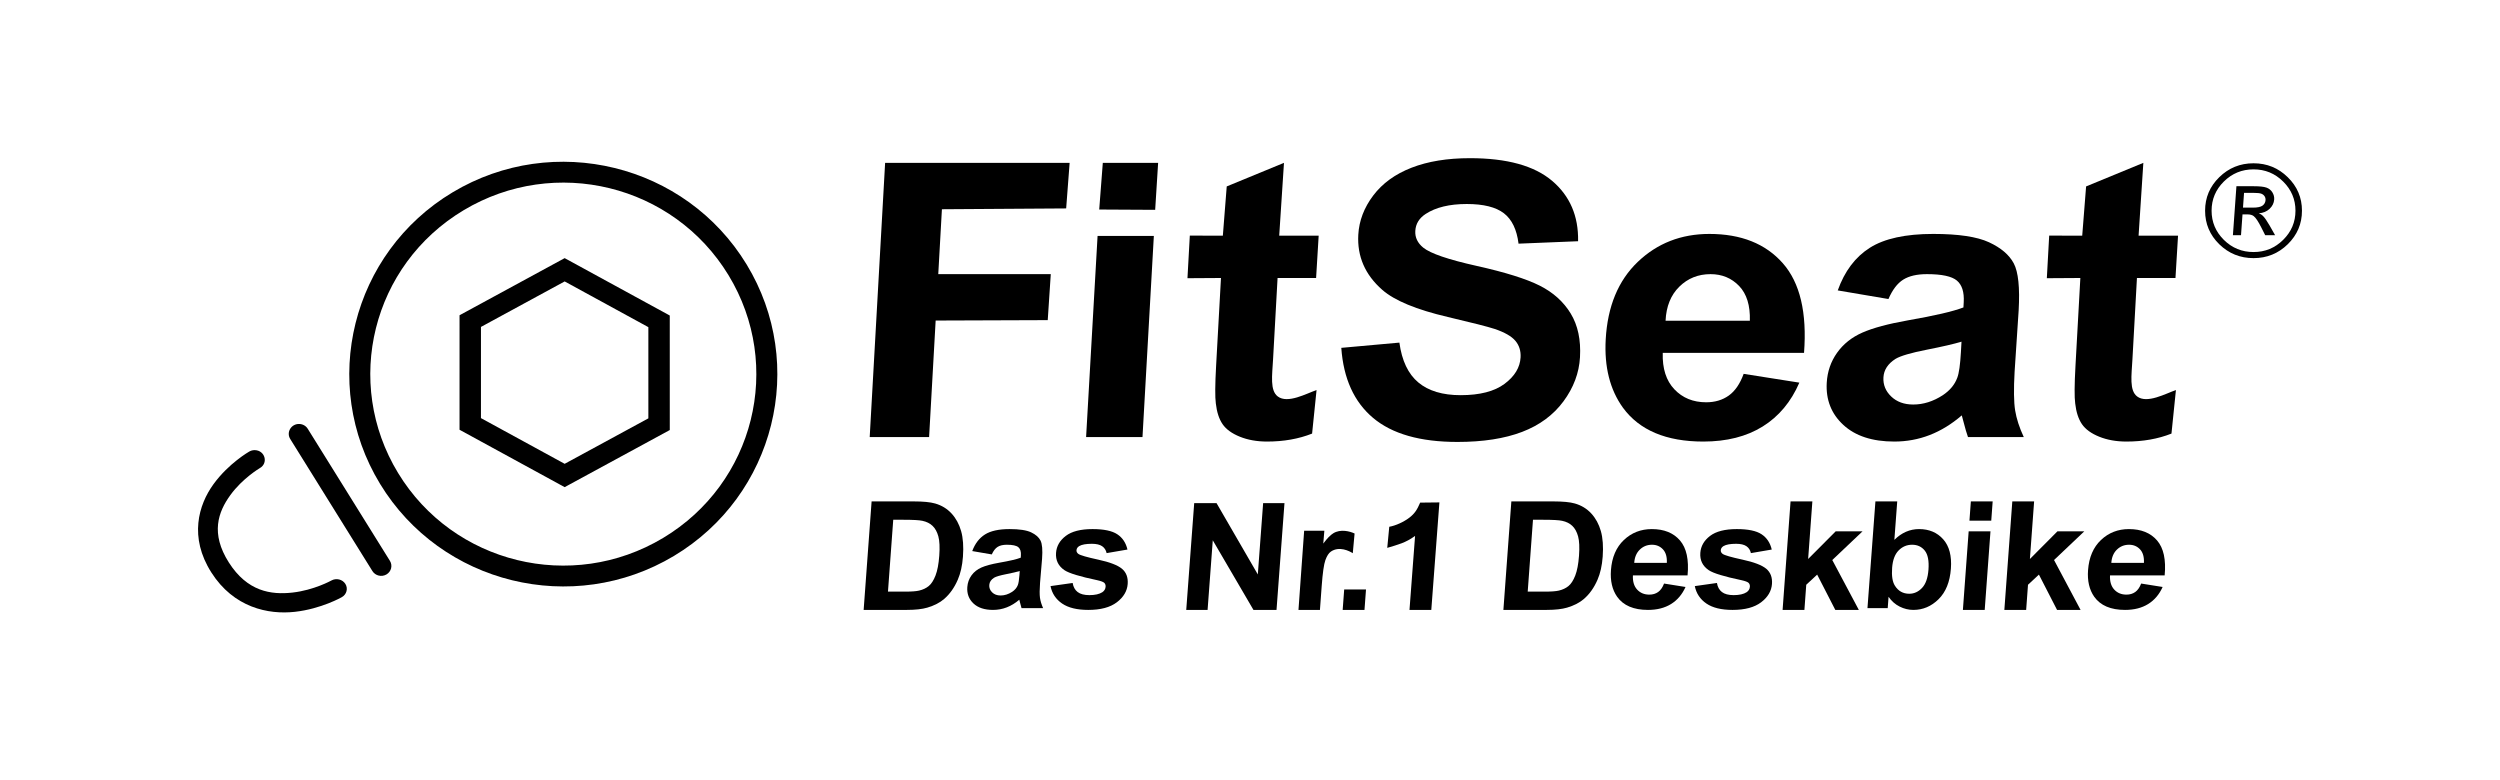 <?xml version="1.0" encoding="UTF-8" standalone="no"?><!DOCTYPE svg PUBLIC "-//W3C//DTD SVG 1.1//EN" "http://www.w3.org/Graphics/SVG/1.1/DTD/svg11.dtd"><svg width="100%" height="100%" viewBox="0 0 7705 2405" version="1.1" xmlns="http://www.w3.org/2000/svg" xmlns:xlink="http://www.w3.org/1999/xlink" xml:space="preserve" xmlns:serif="http://www.serif.com/" style="fill-rule:evenodd;clip-rule:evenodd;stroke-linejoin:round;stroke-miterlimit:2;"><g id="FitSeat---Logo_240215" serif:id="FitSeat - Logo_240215"><g id="REGISTRATED"><g id="FitSeat---Logo-Sign" serif:id="FitSeat &amp; Logo Sign"><g id="Logo-Sign" serif:id="Logo Sign"><path id="path851" d="M2300.9,814.773c-188.131,-309.15 -594.142,-408.742 -905.709,-222.17c-311.621,186.641 -411.992,589.513 -223.86,898.664c188.062,309.15 594.206,408.725 905.826,222.085c311.551,-186.64 411.874,-589.428 223.743,-898.579Zm-55.659,33.313c169.896,279.326 79.741,641.43 -201.732,810c-281.489,168.618 -646.55,79.11 -816.519,-200.148c-169.917,-279.307 -79.69,-641.431 201.864,-809.98c281.473,-168.623 646.417,-79.11 816.387,200.128Z" style="fill-rule:nonzero;"/><path id="path853" d="M922.798,1306.67c-25.265,-1.034 -41.451,25.854 -28.037,46.689l253.057,406.748c8.997,14.406 28.325,19.054 43.256,10.325c14.865,-8.744 19.655,-27.5 10.642,-41.921l-253.042,-406.684c-5.416,-9.043 -15.171,-14.72 -25.876,-15.157Z" style="fill-rule:nonzero;"/><path id="path855" d="M785.001,1387.28c-6.045,-0.063 -11.964,1.541 -17.073,4.587c0,-0 -63.105,35.89 -109.763,100.132c-46.673,64.187 -75.838,163.785 -6.866,272.223c68.891,108.434 175.508,130.523 257.327,121.443c81.807,-9.079 144.846,-45.198 144.846,-45.198c14.926,-8.423 19.845,-26.752 10.961,-40.904c-8.947,-14.141 -28.213,-18.804 -43.21,-10.381c0,0 -53.653,29.793 -119.899,37.13c-66.328,7.413 -139.251,-3.455 -196.131,-92.908c-56.86,-89.435 -32.984,-155.546 4.79,-207.545c37.789,-52.063 90.626,-83.062 90.626,-83.062c27.341,-15.332 16.186,-55.104 -15.608,-55.517Z" style="fill-rule:nonzero;"/><path id="path857" d="M2064.22,972.427l-323.944,-176.881l-323.946,176.014l-0.023,352.943l323.944,176.863l16.5,-8.953l307.515,-167.042l-0.046,-352.944Zm-65.972,35.876l0.021,281.054l-257.975,140.124l-257.995,-140.853l0.032,-281.058l257.976,-140.2l257.941,140.933Z" style="fill-rule:nonzero;"/></g></g><g><path d="M6881.83,724.824l10.821,-150.872l53.173,-0c18.169,-0 31.22,1.393 39.152,4.18c7.931,2.787 14.062,7.649 18.393,14.586c4.331,6.937 6.216,14.307 5.656,22.11c-0.79,11.025 -5.513,20.625 -14.168,28.8c-8.654,8.175 -19.687,12.759 -33.099,13.749c5.303,2.23 9.496,4.893 12.577,7.99c5.799,5.946 12.708,15.917 20.725,29.914l16.748,29.543l-30.493,0l-12.016,-23.783c-9.459,-18.704 -17.322,-30.41 -23.592,-35.117c-4.325,-3.468 -10.871,-5.202 -19.638,-5.202l-14.675,-0l-4.598,64.102l-24.966,0Zm31.057,-84.912l30.303,-0c14.484,-0 24.514,-2.106 30.089,-6.317c5.575,-4.212 8.611,-9.786 9.108,-16.723c0.32,-4.459 -0.664,-8.454 -2.952,-11.984c-2.288,-3.53 -5.625,-6.163 -10.011,-7.897c-4.386,-1.734 -12.678,-2.601 -24.875,-2.601l-28.397,0l-3.265,45.522Z" style="fill-rule:nonzero;"/><path id="KREIS" d="M7094.65,649.388c-0,40.326 -14.61,74.796 -43.834,103.406c-29.109,28.5 -64.255,42.752 -105.442,42.752c-41.19,-0 -76.392,-14.252 -105.615,-42.752c-29.108,-28.61 -43.661,-63.08 -43.661,-103.406c0,-40.329 14.553,-74.742 43.661,-103.239c29.223,-28.613 64.425,-42.919 105.615,-42.919c41.187,0 76.333,14.306 105.442,42.919c29.224,28.497 43.834,62.91 43.834,103.239l-0,0Zm-20.018,0c-0.001,-34.92 -12.656,-64.883 -37.966,-89.892c-25.198,-25.006 -55.626,-37.511 -91.292,-37.511c-35.666,0 -66.152,12.505 -91.466,37.511c-25.194,25.009 -37.791,54.972 -37.791,89.892c-0,34.922 12.597,64.885 37.791,89.89c25.314,25.009 55.8,37.514 91.466,37.514c35.666,0 66.094,-12.505 91.292,-37.514c25.31,-25.005 37.966,-54.968 37.966,-89.889l-0,-0.001Z" style="fill-rule:nonzero;"/></g></g><g id="SLOGAN"><path d="M2686.3,1545.34l129.425,0c29.186,0 51.279,2.129 66.278,6.387c20.15,5.779 37.021,16.043 50.612,30.794c13.591,14.751 23.431,32.809 29.52,54.174c6.088,21.366 7.984,47.712 5.686,79.038c-2.018,27.525 -7.347,51.247 -15.985,71.168c-10.556,24.331 -24.52,44.024 -41.892,59.079c-13.117,11.405 -30.357,20.301 -51.718,26.688c-15.976,4.714 -37.042,7.071 -63.198,7.071l-133.253,0l24.525,-334.399Zm66.664,56.57l-16.244,221.488l52.871,-0c19.777,-0 34.129,-1.065 43.057,-3.194c11.684,-2.737 21.553,-7.375 29.609,-13.914c8.055,-6.539 15.024,-17.298 20.908,-32.276c5.883,-14.979 9.772,-35.395 11.668,-61.246c1.896,-25.852 0.959,-45.697 -2.811,-59.535c-3.769,-13.838 -9.676,-24.635 -17.72,-32.391c-8.043,-7.755 -18.584,-13.002 -31.62,-15.739c-9.733,-2.129 -29.032,-3.193 -57.9,-3.193l-31.818,-0Z" style="fill-rule:nonzero;"/><path d="M3056.67,1708.73l-60.235,-10.323c8.575,-23.042 21.649,-40.098 39.22,-51.17c17.572,-11.072 42.865,-16.608 75.879,-16.608c29.984,0 52.065,3.329 66.241,9.987c14.177,6.658 23.874,15.112 29.091,25.361c5.217,10.249 6.805,29.063 4.764,56.444l-6.205,73.612c-1.561,20.947 -1.636,36.395 -0.225,46.345c1.411,9.95 4.644,20.61 9.697,31.981l-66.506,0c-1.443,-4.189 -3.133,-10.398 -5.071,-18.628c-0.838,-3.74 -1.451,-6.209 -1.841,-7.406c-12.263,10.474 -25.13,18.329 -38.598,23.565c-13.469,5.237 -27.619,7.855 -42.451,7.855c-26.157,0 -46.274,-6.658 -60.354,-19.974c-14.079,-13.316 -20.36,-30.148 -18.843,-50.496c1.004,-13.466 5.328,-25.473 12.972,-36.021c7.644,-10.548 17.856,-18.628 30.634,-24.239c12.779,-5.61 30.967,-10.51 54.565,-14.7c31.832,-5.536 53.987,-10.697 66.465,-15.485l0.468,-6.284c0.904,-12.119 -1.642,-20.76 -7.637,-25.922c-5.995,-5.162 -17.844,-7.743 -35.547,-7.743c-11.962,0 -21.456,2.207 -28.484,6.621c-7.027,4.414 -13.027,12.157 -17.999,23.228Zm86.137,51.17c-8.813,2.693 -22.689,5.91 -41.628,9.651c-18.939,3.74 -31.413,7.406 -37.422,10.997c-9.207,5.835 -14.145,13.241 -14.814,22.218c-0.658,8.828 2.282,16.458 8.82,22.892c6.538,6.434 15.229,9.65 26.074,9.65c12.122,0 23.963,-3.74 35.526,-11.221c8.558,-5.686 14.419,-12.643 17.584,-20.872c2.156,-5.386 3.797,-15.635 4.924,-30.747l0.936,-12.568Z" style="fill-rule:nonzero;"/><path d="M3237.76,1806.36l68.183,-9.65c1.956,12.268 7.083,21.582 15.381,27.941c8.298,6.359 20.342,9.538 36.131,9.538c17.385,0 30.686,-2.992 39.904,-8.977c6.213,-4.189 9.582,-9.8 10.106,-16.832c0.357,-4.788 -0.942,-8.753 -3.898,-11.895c-3.126,-2.992 -10.416,-5.76 -21.869,-8.304c-53.39,-11.221 -86.996,-21.47 -100.818,-30.746c-19.136,-12.868 -27.851,-30.747 -26.145,-53.639c1.539,-20.648 11.525,-38.003 29.958,-52.068c18.432,-14.064 45.91,-21.096 82.433,-21.096c34.769,0 60.21,5.312 76.324,15.935c16.114,10.623 26.586,26.333 31.415,47.13l-64.217,10.997c-2.019,-9.277 -6.633,-16.384 -13.841,-21.321c-7.208,-4.938 -17.829,-7.406 -31.864,-7.406c-17.703,-0 -30.556,2.319 -38.557,6.957c-5.349,3.292 -8.218,7.556 -8.609,12.793c-0.334,4.488 1.614,8.303 5.846,11.445c5.748,4.19 26.24,10.1 61.477,17.73c35.236,7.631 59.539,16.982 72.909,28.054c13.198,11.221 19.05,26.857 17.556,46.906c-1.629,21.844 -12.757,40.621 -33.386,56.331c-20.628,15.71 -50.002,23.565 -88.12,23.565c-34.609,0 -61.51,-6.583 -80.704,-19.749c-19.194,-13.167 -31.059,-31.046 -35.595,-53.639Z" style="fill-rule:nonzero;"/><path d="M3656,1879.74l24.525,-329.013l68.899,0l127.163,219.716l16.377,-219.716l65.79,0l-24.525,329.013l-71.052,0l-125.395,-214.554l-15.992,214.554l-65.79,0Z" style="fill-rule:nonzero;"/><path d="M4068.06,1879.74l-66.156,0l17.484,-243.976l62.253,-0l-3.292,39.521c11.69,-16.009 22.12,-26.278 30.691,-31.644c22.28,-13.95 51.426,-6.256 65.81,0.619l-5.568,60.715c-10.639,-6.883 -41.622,-22.486 -67.309,-5.115c-6.926,4.684 -12.498,13.653 -17.12,26.371c-4.621,12.718 -8.419,39.35 -11.393,79.897l-5.4,73.612Z" style="fill-rule:nonzero;"/><path d="M4138.12,1879.74l4.701,-63.064l67.225,-0l-4.701,63.064l-67.225,0Z" style="fill-rule:nonzero;"/><path d="M4411.28,1879.74l-67.224,0l17.204,-228.005c-29.788,21.545 -51.648,26.458 -85.75,36.782l6.209,-65.01c20.174,-3.468 45.966,-15.492 62.804,-28.73c15.3,-12.03 22.894,-23.365 32.449,-45.716l59.271,-0.639l-24.963,331.318Z" style="fill-rule:nonzero;"/><g id="Deskbike"><path d="M4657.98,1545.34l129.425,0c29.187,0 51.279,2.129 66.278,6.387c20.15,5.779 37.021,16.043 50.612,30.794c13.591,14.751 23.431,32.809 29.52,54.174c6.088,21.366 7.984,47.712 5.686,79.038c-2.018,27.525 -7.346,51.247 -15.984,71.168c-10.557,24.331 -24.521,44.024 -41.893,59.079c-13.117,11.405 -30.356,20.301 -51.718,26.688c-15.975,4.714 -37.041,7.071 -63.198,7.071l-133.253,0l24.525,-334.399Zm66.664,56.57l-16.244,221.488l52.871,-0c19.777,-0 34.129,-1.065 43.057,-3.194c11.684,-2.737 21.554,-7.375 29.609,-13.914c8.055,-6.539 15.025,-17.298 20.908,-32.276c5.883,-14.979 9.773,-35.395 11.668,-61.246c1.896,-25.852 0.959,-45.697 -2.81,-59.535c-3.77,-13.838 -9.677,-24.635 -17.72,-32.391c-8.044,-7.755 -18.584,-13.002 -31.621,-15.739c-9.732,-2.129 -29.032,-3.193 -57.9,-3.193l-31.818,-0Z" style="fill-rule:nonzero;"/><path d="M5128.6,1798.5l66.199,10.548c-10.329,23.042 -25.234,40.584 -44.712,52.629c-19.478,12.044 -43.173,18.066 -71.083,18.066c-44.179,0 -75.865,-13.54 -95.058,-40.621c-15.129,-21.695 -21.461,-49.075 -18.997,-82.141c2.944,-39.5 16.255,-70.434 39.932,-92.802c23.677,-22.368 52.341,-33.552 85.993,-33.552c37.799,0 66.751,11.708 86.856,35.123c20.104,23.416 27.877,59.287 23.318,107.614l-168.421,-0c-0.915,18.702 3.423,33.253 13.014,43.651c9.592,10.399 22.123,15.598 37.594,15.598c10.526,0 19.578,-2.693 27.157,-8.079c7.578,-5.386 13.648,-14.064 18.208,-26.034Zm8.579,-63.738c0.882,-18.253 -3.107,-32.131 -11.969,-41.631c-8.861,-9.501 -20.149,-14.252 -33.865,-14.252c-14.673,0 -27.168,5.013 -37.485,15.037c-10.316,10.025 -16.036,23.64 -17.159,40.846l100.478,0Z" style="fill-rule:nonzero;"/><path d="M5223.44,1806.36l68.183,-9.65c1.956,12.268 7.083,21.582 15.381,27.941c8.298,6.359 20.342,9.538 36.131,9.538c17.385,0 30.686,-2.992 39.904,-8.977c6.213,-4.189 9.582,-9.8 10.106,-16.832c0.357,-4.788 -0.942,-8.753 -3.898,-11.895c-3.126,-2.992 -10.416,-5.76 -21.869,-8.304c-53.39,-11.221 -86.996,-21.47 -100.818,-30.746c-19.136,-12.868 -27.851,-30.747 -26.145,-53.639c1.539,-20.648 11.525,-38.003 29.957,-52.068c18.433,-14.064 45.911,-21.096 82.434,-21.096c34.769,0 60.21,5.312 76.324,15.935c16.114,10.623 26.586,26.333 31.415,47.13l-64.217,10.997c-2.02,-9.277 -6.633,-16.384 -13.841,-21.321c-7.208,-4.938 -17.829,-7.406 -31.864,-7.406c-17.703,-0 -30.556,2.319 -38.557,6.957c-5.349,3.292 -8.219,7.556 -8.609,12.793c-0.334,4.488 1.614,8.303 5.845,11.445c5.749,4.19 26.241,10.1 61.478,17.73c35.236,7.631 59.539,16.982 72.908,28.054c13.199,11.221 19.051,26.857 17.557,46.906c-1.629,21.844 -12.757,40.621 -33.386,56.331c-20.629,15.71 -50.002,23.565 -88.12,23.565c-34.609,0 -61.51,-6.583 -80.704,-19.749c-19.194,-13.167 -31.059,-31.046 -35.595,-53.639Z" style="fill-rule:nonzero;"/><path d="M5493.96,1879.74l24.525,-334.399l67.225,0l-13.015,177.464l84.964,-85.31l82.775,-0l-93.333,88.504l81.787,153.741l-72.488,0l-55.896,-108.805l-33.631,31.25l-5.688,77.555l-67.225,0Z" style="fill-rule:nonzero;"/><path d="M5755.52,1874.36l24.524,-329.013l67.225,0l-8.833,118.499c22.384,-22.144 47.771,-33.216 76.16,-33.216c30.941,0 55.755,10.511 74.443,31.532c18.689,21.022 26.566,51.208 23.633,90.558c-3.034,40.696 -15.697,72.041 -37.99,94.035c-22.293,21.994 -48.193,32.991 -77.698,32.991c-14.514,0 -28.574,-3.403 -42.182,-10.211c-13.607,-6.808 -25.018,-16.87 -34.233,-30.186l-2.609,35.011l-62.44,0Zm76.014,-124.334c-1.841,24.688 0.945,42.941 8.358,54.761c10.393,16.757 25.239,25.136 44.538,25.136c14.832,0 27.915,-5.947 39.248,-17.842c11.333,-11.895 17.953,-30.635 19.86,-56.219c2.03,-27.231 -1.769,-46.869 -11.398,-58.913c-9.628,-12.044 -22.656,-18.067 -39.083,-18.067c-16.109,0 -29.944,5.873 -41.505,17.618c-11.561,11.745 -18.234,29.587 -20.018,53.526Z" style="fill-rule:nonzero;"/><path d="M6069.83,1604.65l4.349,-59.307l67.225,0l-4.35,59.307l-67.224,-0Zm-20.175,275.092l17.766,-242.245l67.224,-0l-17.766,242.245l-67.224,0Z" style="fill-rule:nonzero;"/><path d="M6177.41,1879.74l24.524,-334.399l67.225,0l-13.015,177.464l84.965,-85.31l82.774,-0l-93.332,88.504l81.786,153.741l-72.487,0l-55.896,-108.805l-33.632,31.25l-5.687,77.555l-67.225,0Z" style="fill-rule:nonzero;"/><path d="M6599.02,1798.5l66.199,10.548c-10.329,23.042 -25.234,40.584 -44.712,52.629c-19.478,12.044 -43.172,18.066 -71.083,18.066c-44.179,0 -75.865,-13.54 -95.058,-40.621c-15.129,-21.695 -21.461,-49.075 -18.997,-82.141c2.945,-39.5 16.255,-70.434 39.932,-92.802c23.677,-22.368 52.341,-33.552 85.993,-33.552c37.799,0 66.751,11.708 86.856,35.123c20.104,23.416 27.877,59.287 23.318,107.614l-168.421,-0c-0.915,18.702 3.423,33.253 13.014,43.651c9.592,10.399 22.123,15.598 37.594,15.598c10.526,0 19.578,-2.693 27.157,-8.079c7.578,-5.386 13.648,-14.064 18.208,-26.034Zm8.579,-63.738c0.882,-18.253 -3.107,-32.131 -11.969,-41.631c-8.861,-9.501 -20.149,-14.252 -33.865,-14.252c-14.673,0 -27.168,5.013 -37.485,15.037c-10.316,10.025 -16.036,23.64 -17.159,40.846l100.478,0Z" style="fill-rule:nonzero;"/></g></g><g id="Logo"><path d="M2680.42,1347.06l47.522,-845.148l568.665,0l-10.687,140.432l-382.933,2.54l-11.248,200.045l346.766,0l-9.363,141.702l-345.442,1.27l-20.195,359.159l-183.085,-0Z" style="fill-rule:nonzero;"/><path d="M3387.78,645.768l11.076,-143.856l170.497,0l-9.09,144.809l-172.483,-0.953Zm-40.417,701.292l35.361,-619.891l173.428,0l-34.982,619.891l-173.807,-0Z" style="fill-rule:nonzero;"/><path d="M4064.15,726.384l-7.924,130.412l-118.757,0l-13.874,250.296c-2.81,50.683 -9.953,96.14 14.458,114.762c30.614,23.355 88.457,-9.157 119.555,-19.683l-13.736,134.163c-41.319,16.374 -87.544,24.562 -138.676,24.562c-31.338,-0 -59.309,-4.971 -83.912,-14.913c-24.602,-9.941 -42.342,-22.807 -53.219,-38.597c-10.876,-15.789 -17.837,-37.135 -20.882,-64.035c-2.652,-19.104 -2.368,-57.701 0.852,-115.791l15.008,-270.764l-103.29,0.645l7.261,-131.305l101.801,0.248l11.97,-151.82l176.432,-72.652l-14.672,224.472l121.605,-0Z" style="fill-rule:nonzero;"/><path d="M4133.88,1072.07l179.045,-16.142c7.587,55.728 27.038,96.659 58.35,122.794c31.313,26.135 74.803,39.202 130.471,39.202c58.966,0 104.051,-11.626 135.254,-34.878c31.203,-23.252 47.68,-50.444 49.43,-81.575c1.124,-19.985 -4.208,-36.992 -15.996,-51.02c-11.788,-14.028 -33.06,-26.231 -63.815,-36.608c-21.054,-6.918 -69.226,-19.216 -144.517,-36.895c-96.865,-22.676 -164.162,-50.54 -201.889,-83.593c-53.053,-46.504 -77.699,-103.193 -73.939,-170.067c2.42,-43.045 17.776,-83.304 46.068,-120.776c28.291,-37.473 67.626,-66.01 118.005,-85.611c50.378,-19.601 110.411,-29.401 180.099,-29.401c113.809,0 198.168,23.252 253.077,69.756c54.908,46.505 81.623,108.574 80.144,186.209l-183.506,7.495c-5.393,-43.43 -20.44,-74.657 -45.143,-93.681c-24.702,-19.025 -62.825,-28.537 -114.37,-28.537c-53.193,0 -95.414,10.185 -126.661,30.555c-20.115,13.067 -30.789,30.554 -32.021,52.461c-1.123,19.985 6.987,37.088 24.331,51.308c22.076,18.064 77.097,36.896 165.063,56.497c87.966,19.601 152.7,39.875 194.201,60.821c41.501,20.946 73.291,49.579 95.372,85.898c22.08,36.32 31.619,81.191 28.615,134.613c-2.723,48.426 -19.706,93.777 -50.948,136.053c-31.241,42.277 -73.831,73.696 -127.769,94.258c-53.937,20.562 -120.285,30.843 -199.045,30.843c-114.634,-0 -201.283,-24.694 -259.947,-74.08c-58.664,-49.387 -91.317,-121.353 -97.959,-215.899Z" style="fill-rule:nonzero;"/><path d="M5373.94,1152.2l171.665,27.096c-25.595,59.187 -63.282,104.25 -113.061,135.189c-49.779,30.938 -110.749,46.408 -182.911,46.408c-114.222,-0 -196.799,-34.782 -247.73,-104.347c-40.164,-55.728 -57.858,-126.061 -53.082,-210.998c5.705,-101.464 38.626,-180.925 98.761,-238.382c60.136,-57.458 133.707,-86.187 220.713,-86.187c97.728,0 173.147,30.074 226.258,90.222c53.11,60.148 74.938,152.292 65.484,276.431l-435.446,0c-1.464,48.042 10.455,85.418 35.756,112.129c25.301,26.711 57.95,40.067 97.949,40.067c27.215,-0 50.49,-6.918 69.823,-20.754c19.334,-13.836 34.608,-36.127 45.821,-66.874Zm19.102,-163.726c1.4,-46.888 -9.585,-82.535 -32.954,-106.94c-23.369,-24.405 -52.785,-36.608 -88.247,-36.608c-37.937,0 -69.999,12.875 -96.188,38.626c-26.19,25.75 -40.321,60.724 -42.393,104.922l259.782,0Z" style="fill-rule:nonzero;"/><path d="M5820.18,921.604l-156.235,-26.519c21.06,-59.188 54.037,-103.001 98.934,-131.442c44.896,-28.441 110.023,-42.661 195.38,-42.661c77.522,0 134.771,8.551 171.746,25.654c36.975,17.103 62.454,38.818 76.437,65.145c13.983,26.326 18.997,74.656 15.042,144.989l-12.488,189.092c-3.025,53.806 -2.473,93.489 1.656,119.047c4.13,25.558 13.002,52.941 26.617,82.151l-171.952,-0c-3.93,-10.762 -8.6,-26.711 -14.009,-47.85c-2.347,-9.608 -4.052,-15.949 -5.116,-19.024c-31.202,26.903 -64.088,47.081 -98.657,60.532c-34.57,13.452 -71.029,20.178 -109.378,20.178c-67.626,-0 -119.961,-17.103 -157.005,-51.309c-37.044,-34.205 -54.096,-77.443 -51.157,-129.712c1.945,-34.59 12.544,-65.433 31.799,-92.528c19.255,-27.095 45.266,-47.849 78.034,-62.262c32.768,-14.412 79.556,-26.999 140.365,-37.761c82.033,-14.22 139.065,-27.479 171.095,-39.778l0.908,-16.142c1.75,-31.131 -5.249,-53.326 -20.997,-66.586c-15.749,-13.259 -46.509,-19.889 -92.28,-19.889c-30.927,0 -55.368,5.669 -73.324,17.007c-17.957,11.338 -33.095,31.227 -45.415,59.668Zm225.176,131.441c-22.656,6.918 -58.377,15.181 -107.162,24.79c-48.786,9.608 -80.861,19.024 -96.224,28.248c-23.522,14.989 -35.932,34.014 -37.228,57.074c-1.275,22.675 6.694,42.276 23.909,58.803c17.214,16.526 39.841,24.789 67.881,24.789c31.339,-0 61.775,-9.608 91.308,-28.825c21.851,-14.605 36.67,-32.476 44.456,-53.614c5.314,-13.836 9.062,-40.163 11.245,-78.981l1.815,-32.284Z" style="fill-rule:nonzero;"/><path d="M6712.73,726.384l-7.923,130.412l-118.758,0l-13.874,250.296c-2.809,50.683 -9.953,96.14 14.458,114.762c30.614,23.355 88.457,-9.157 119.555,-19.683l-13.736,134.163c-41.318,16.374 -87.543,24.562 -138.675,24.562c-31.339,-0 -59.31,-4.971 -83.912,-14.913c-24.603,-9.941 -42.343,-22.807 -53.219,-38.597c-10.877,-15.789 -17.838,-37.135 -20.883,-64.035c-2.652,-19.104 -2.368,-57.701 0.852,-115.791l15.008,-270.764l-103.29,0.645l7.261,-131.305l101.801,0.248l11.97,-151.82l176.432,-72.652l-14.672,224.472l121.605,-0Z" style="fill-rule:nonzero;"/></g></g></svg>